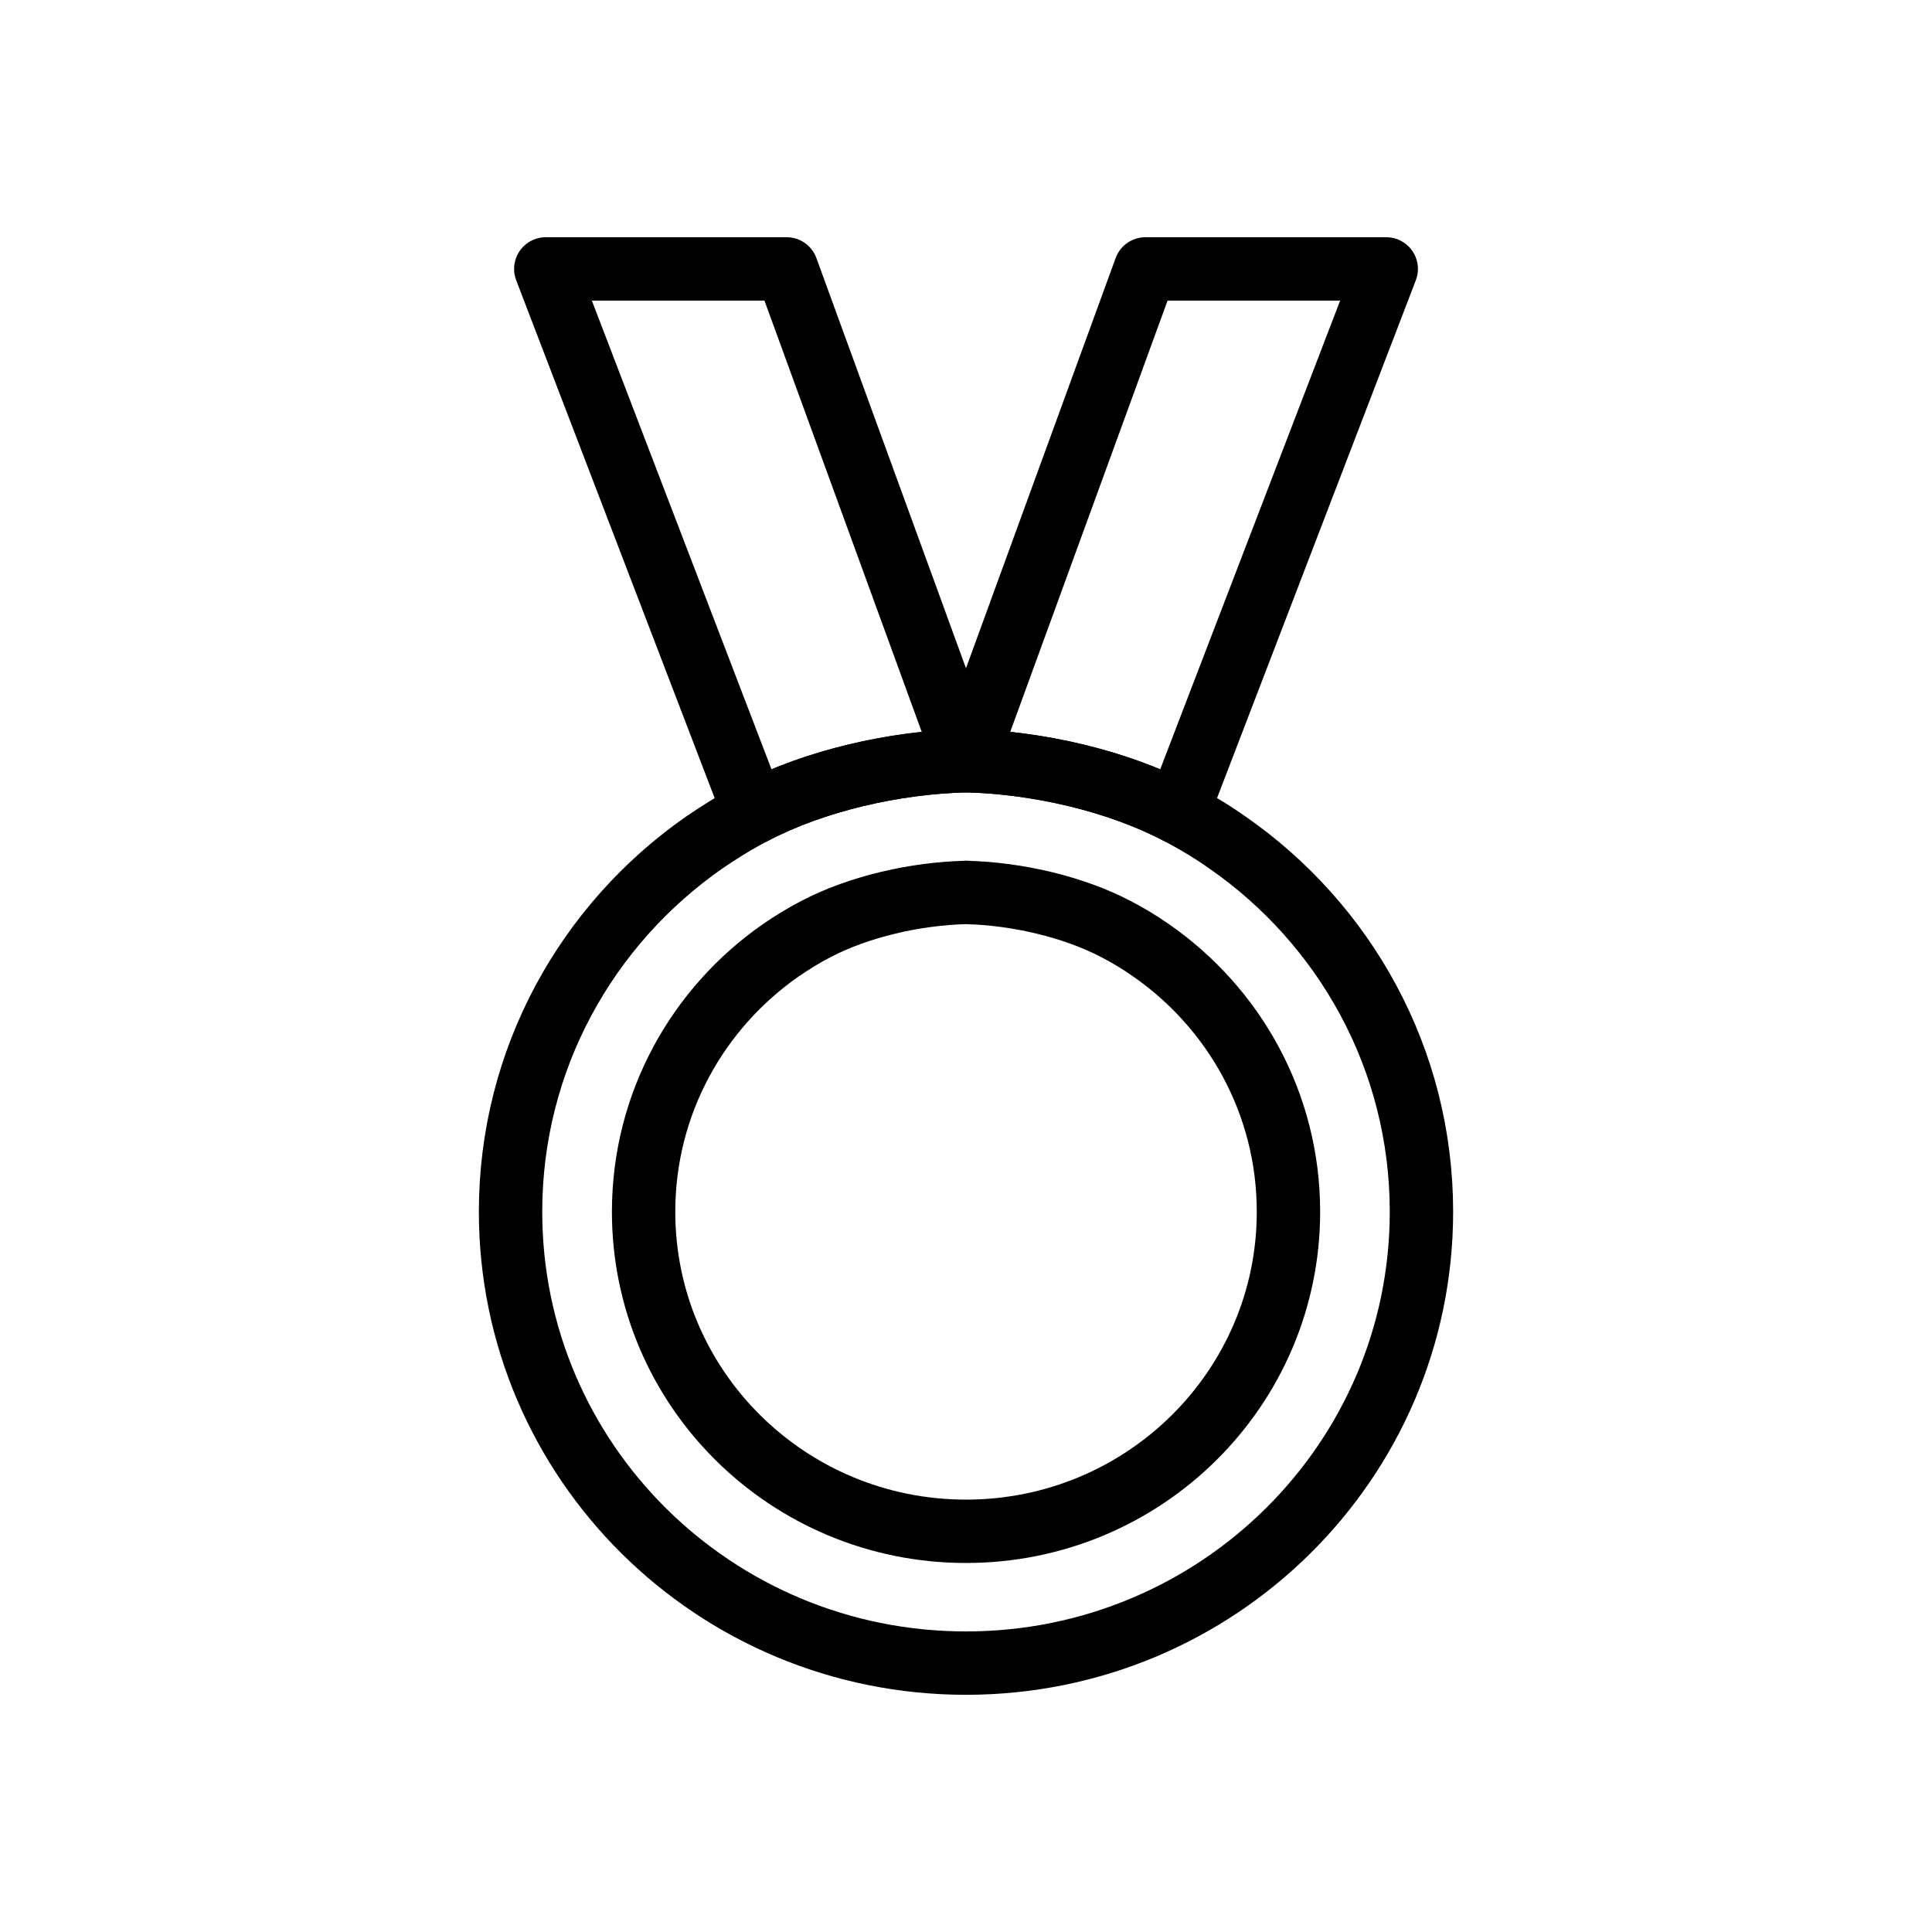 <?xml version="1.0" encoding="UTF-8"?>
<!-- Uploaded to: SVG Repo, www.svgrepo.com, Generator: SVG Repo Mixer Tools -->
<svg width="800px" height="800px" version="1.1" viewBox="144 144 512 512" xmlns="http://www.w3.org/2000/svg">
 <g fill="none" stroke="#000000" stroke-linecap="round" stroke-linejoin="round" stroke-miterlimit="10" stroke-width="2">
  <path transform="matrix(8.397 0 0 8.397 148.09 148.09)" d="m44.374 37.755c0 7.87-6.438 14.246-14.374 14.246-7.947 0-14.374-6.375-14.374-14.245 0-4.828 2.422-9.082 6.112-11.653 0.503-0.345 1.028-0.669 1.573-0.951 1.898-0.993 4.423-1.578 6.688-1.631 0.094-0.01-0.084 0 0 0s-0.084-0.01 0 0c2.265 0.052 4.782 0.638 6.679 1.631 0.545 0.282 1.069 0.596 1.573 0.951 3.701 2.571 6.123 6.825 6.123 11.653z"/>
  <path transform="matrix(8.397 0 0 8.397 148.09 148.09)" d="m40.177 37.756c0 5.572-4.558 10.085-10.176 10.085-5.626 0-10.176-4.513-10.176-10.085 0-3.418 1.715-6.43 4.327-8.25 0.356-0.244 0.728-0.474 1.113-0.673 1.343-0.703 3.132-1.117 4.735-1.154 0.067-0.007-0.06 0 0 0 0.06 0-0.06-0.007 0 0 1.603 0.037 3.386 0.451 4.729 1.154 0.386 0.2 0.757 0.422 1.113 0.673 2.62 1.82 4.335 4.832 4.335 8.25z"/>
  <path transform="matrix(8.397 0 0 8.397 148.09 148.09)" d="m43.263 8-6.584 17.151c-1.898-0.993-4.415-1.578-6.679-1.631l5.662-15.52z"/>
  <path transform="matrix(8.397 0 0 8.397 148.09 148.09)" d="m29.999 23.52c-2.265 0.052-4.79 0.638-6.688 1.631l-6.573-17.151h7.601z"/>
 </g>
</svg>